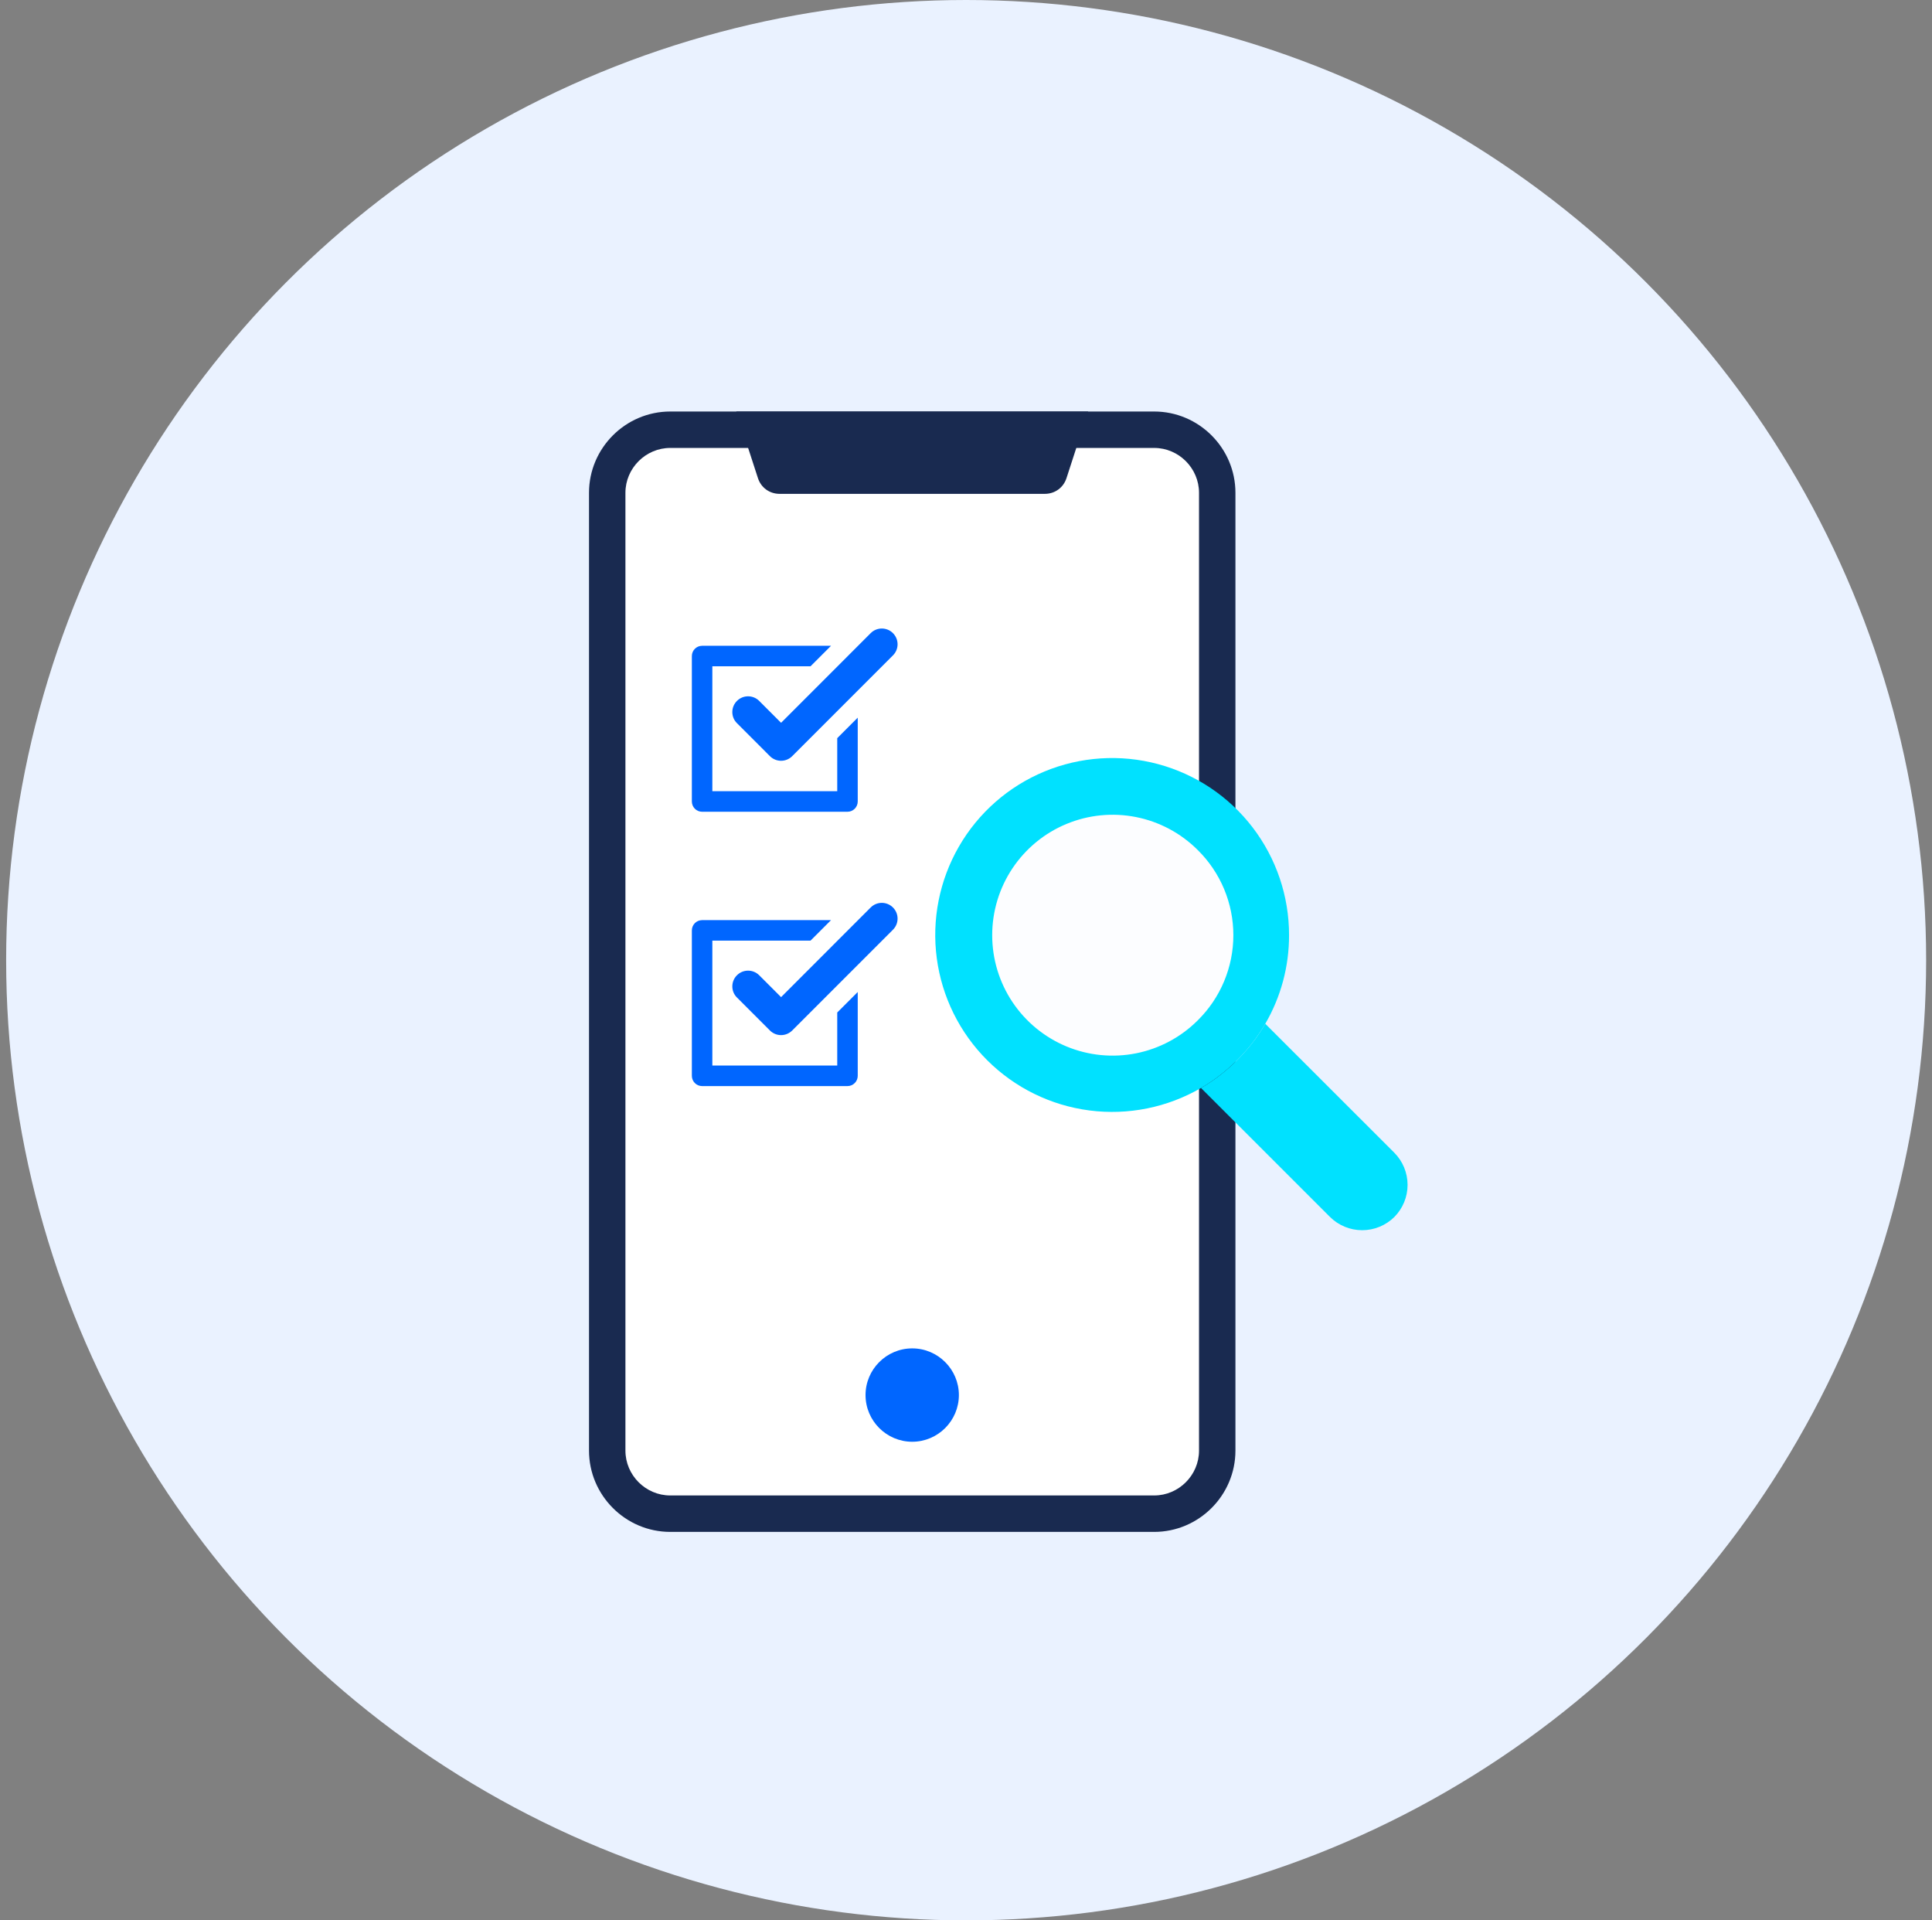 <?xml version="1.0" encoding="UTF-8"?>
<svg xmlns="http://www.w3.org/2000/svg" width="161" height="160" viewBox="0 0 161 160" fill="none">
  <rect x="0" y="0" width="161" height="160" fill="#808080" stroke="none"/>
  <circle cx="80.512" cy="80" r="80" fill="#EAF2FF"></circle>
  <path fill-rule="evenodd" clip-rule="evenodd" d="M102.953 120.861C102.953 124.586 99.905 127.634 96.181 127.634H55.856C52.131 127.634 49.084 124.586 49.084 120.861V41.058C49.084 37.333 52.131 34.286 55.856 34.286H96.181C99.906 34.286 102.953 37.334 102.953 41.058V120.861Z" fill="#192A50"></path>
  <path fill-rule="evenodd" clip-rule="evenodd" d="M99.918 120.861V41.058C99.918 39.009 98.23 37.321 96.181 37.321H55.856C53.807 37.321 52.119 39.009 52.119 41.058V120.861C52.119 122.911 53.807 124.598 55.856 124.598H96.181C98.23 124.598 99.918 122.91 99.918 120.861Z" fill="white"></path>
  <path fill-rule="evenodd" clip-rule="evenodd" d="M76.018 120.123C78.16 120.123 79.907 118.376 79.907 116.233C79.907 114.091 78.16 112.344 76.018 112.344C73.876 112.344 72.128 114.091 72.128 116.233C72.128 118.376 73.876 120.123 76.018 120.123Z" fill="#0066FF"></path>
  <path fill-rule="evenodd" clip-rule="evenodd" d="M64.966 41.146H87.071C87.907 41.146 88.617 40.63 88.875 39.835L90.678 34.286H61.358L63.161 39.835C63.419 40.63 64.13 41.146 64.966 41.146Z" fill="#192A50"></path>
  <g clip-path="url(#clip0_11_2041)">
    <path d="M57.655 66.777V54.662C57.655 54.188 58.037 53.806 58.51 53.806H67.453H69.252L67.544 55.514H67.453H59.362V65.922H69.77V64.053V61.501L71.478 59.794V64.053V66.777C71.478 67.247 71.096 67.633 70.622 67.633H58.51C58.037 67.633 57.655 67.251 57.655 66.777ZM65.09 60.222L63.267 58.399C62.756 57.887 61.925 57.887 61.413 58.399C61.164 58.648 61.027 58.977 61.027 59.328C61.027 59.678 61.164 60.008 61.413 60.253L64.161 63.002C64.673 63.514 65.504 63.514 66.016 63.002L74.412 54.606C74.661 54.357 74.798 54.027 74.798 53.68C74.798 53.33 74.661 53 74.412 52.751C73.9 52.239 73.069 52.239 72.558 52.751L65.09 60.222Z" fill="#0066FF"></path>
  </g>
  <g clip-path="url(#clip1_11_2041)">
    <path d="M57.655 89.635V77.519C57.655 77.046 58.037 76.663 58.51 76.663H67.453H69.252L67.544 78.371H67.453H59.362V88.779H69.77V86.911V84.359L71.478 82.651V86.911V89.635C71.478 90.104 71.096 90.49 70.622 90.49H58.51C58.037 90.49 57.655 90.108 57.655 89.635ZM65.09 83.079L63.267 81.256C62.756 80.744 61.925 80.744 61.413 81.256C61.164 81.505 61.027 81.834 61.027 82.185C61.027 82.535 61.164 82.865 61.413 83.11L64.161 85.859C64.673 86.371 65.504 86.371 66.016 85.859L74.412 77.463C74.661 77.214 74.798 76.884 74.798 76.537C74.798 76.187 74.661 75.857 74.412 75.608C73.9 75.096 73.069 75.096 72.558 75.608L65.09 83.079Z" fill="#0066FF"></path>
  </g>
  <path d="M107.421 77.921C107.426 80.512 106.743 83.058 105.44 85.298C105.206 85.704 104.951 86.097 104.675 86.476V86.484C104.201 87.134 103.678 87.747 103.11 88.317C102.539 88.887 101.924 89.41 101.27 89.882C100.889 90.159 100.493 90.414 100.084 90.647C97.275 92.278 94.007 92.937 90.786 92.52C87.565 92.103 84.572 90.634 82.272 88.341C79.971 86.048 78.493 83.06 78.065 79.84C77.638 76.621 78.285 73.35 79.907 70.536C81.53 67.722 84.036 65.523 87.036 64.28C90.037 63.037 93.364 62.82 96.501 63.662C99.638 64.504 102.409 66.358 104.383 68.936C106.358 71.515 107.426 74.674 107.421 77.921Z" fill="#00E1FF"></path>
  <path d="M99.81 85.015C98.407 86.418 96.619 87.373 94.673 87.76C92.726 88.147 90.709 87.948 88.876 87.188C87.043 86.428 85.476 85.142 84.373 83.492C83.271 81.842 82.683 79.902 82.683 77.918C82.683 75.933 83.271 73.994 84.373 72.344C85.476 70.694 87.043 69.407 88.876 68.648C90.709 67.888 92.726 67.689 94.673 68.076C96.619 68.463 98.407 69.418 99.81 70.821C100.751 71.748 101.498 72.853 102.008 74.071C102.517 75.29 102.78 76.597 102.78 77.918C102.78 79.239 102.517 80.546 102.008 81.764C101.498 82.983 100.751 84.088 99.81 85.015Z" fill="#FCFDFF"></path>
  <path d="M116.197 101.395C115.483 102.101 114.52 102.498 113.515 102.498C112.511 102.498 111.548 102.101 110.834 101.395L100.083 90.647C100.492 90.414 100.888 90.159 101.269 89.882C101.923 89.41 102.539 88.887 103.11 88.317C103.677 87.747 104.201 87.134 104.675 86.484V86.476C104.95 86.097 105.206 85.704 105.44 85.298L116.19 96.039C116.898 96.75 117.296 97.712 117.298 98.716C117.299 99.719 116.903 100.682 116.197 101.395Z" fill="#00E1FF"></path>
  <defs>
    <clipPath id="clip0_11_2041">
      <rect width="17.143" height="17.143" fill="white" transform="translate(57.655 51.429)"></rect>
    </clipPath>
    <clipPath id="clip1_11_2041">
      <rect width="17.143" height="17.143" fill="white" transform="translate(57.655 74.286)"></rect>
    </clipPath>
  </defs>
</svg>
